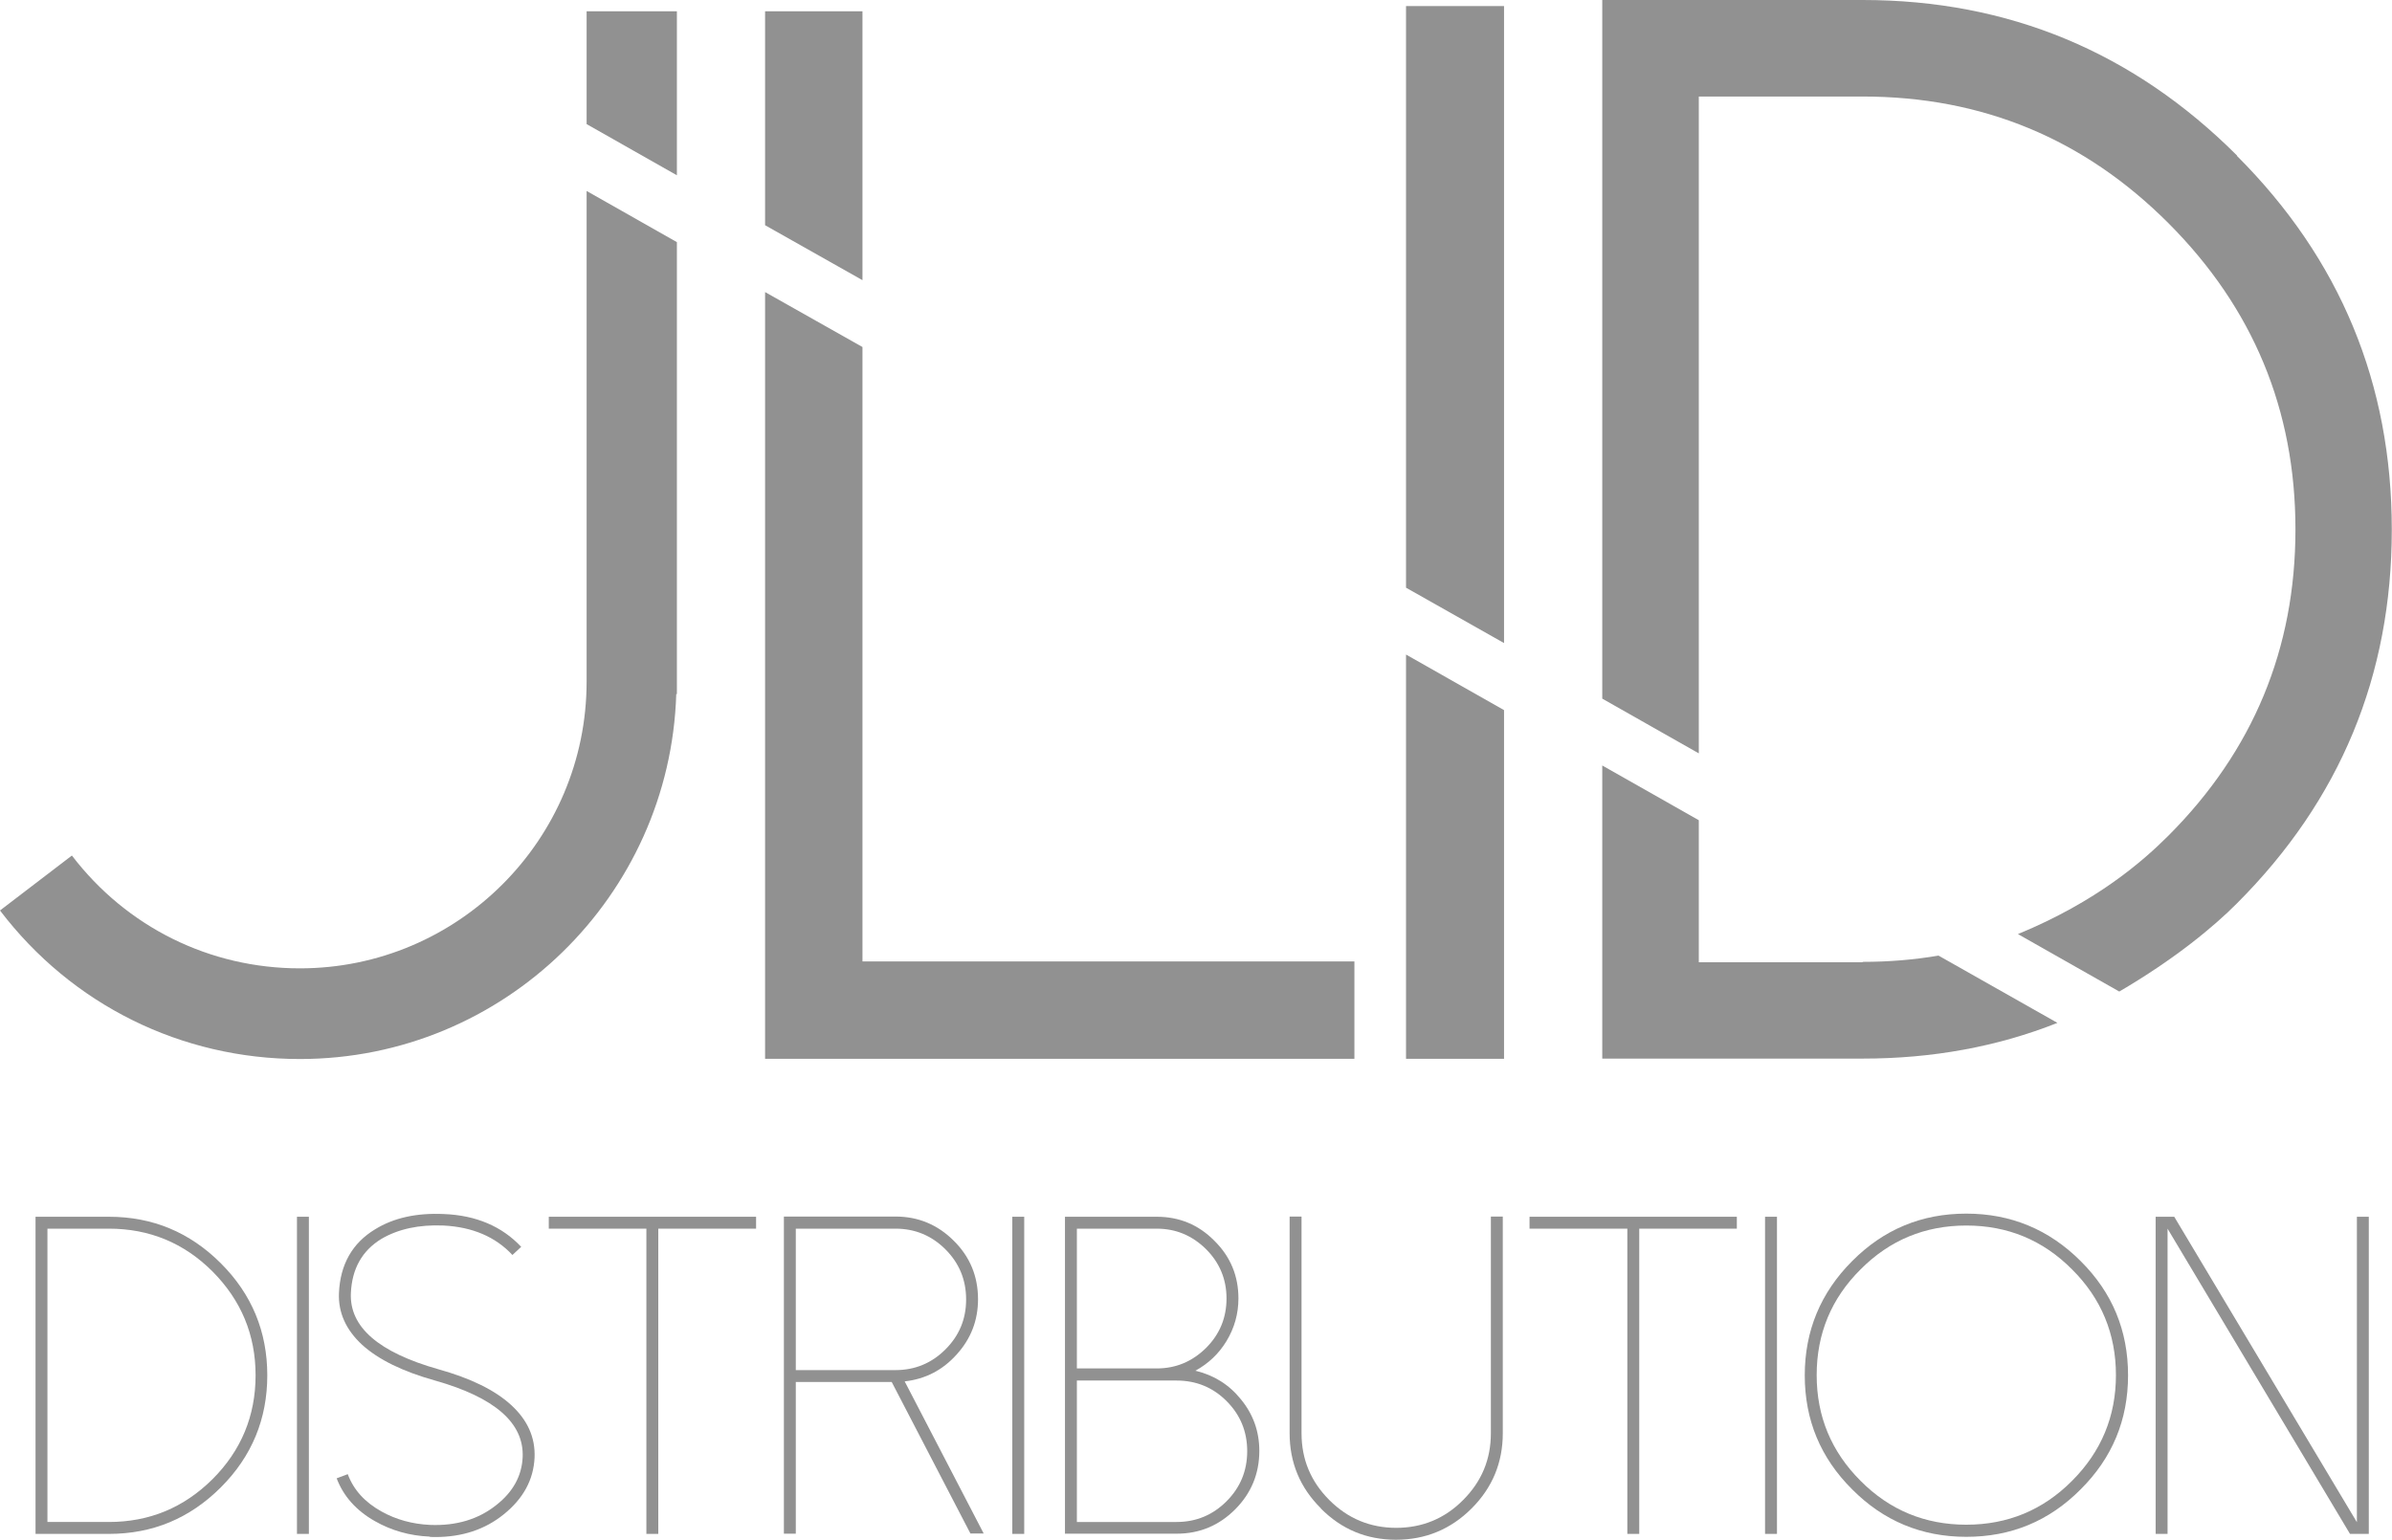 <?xml version="1.0" encoding="UTF-8"?><svg id="Livello_2" xmlns="http://www.w3.org/2000/svg" viewBox="0 0 114.46 73.7"><defs><style>.cls-1{fill:#919191;}</style></defs><g id="Livello_1-2"><path class="cls-1" d="m5.21,72.85c1.93,0,3.58-.68,4.96-2.05,1.37-1.37,2.06-3.03,2.06-4.97s-.69-3.59-2.06-4.97c-1.37-1.37-3.03-2.05-4.96-2.05h-2.94v14.04h2.94Zm0-14.61c2.09,0,3.87.74,5.36,2.23,1.48,1.48,2.22,3.27,2.22,5.36s-.74,3.88-2.22,5.36c-1.49,1.49-3.27,2.23-5.36,2.23H1.7v-15.18h3.51Z"/><rect class="cls-1" x="14.21" y="58.24" width=".57" height="15.18"/><path class="cls-1" d="m20.56,73.55c-.95-.04-1.83-.29-2.62-.74-.9-.51-1.51-1.2-1.83-2.05l.53-.2c.28.75.81,1.34,1.62,1.79.7.39,1.48.6,2.32.64,1.26.05,2.32-.27,3.18-.96.8-.63,1.21-1.4,1.25-2.28.07-1.64-1.33-2.86-4.19-3.67-1.54-.43-2.71-1-3.49-1.71-.78-.72-1.15-1.55-1.11-2.48.06-1.37.64-2.39,1.73-3.05.89-.55,1.99-.79,3.29-.73,1.54.06,2.78.59,3.7,1.57l-.42.39c-.81-.87-1.91-1.34-3.3-1.41-1.18-.05-2.17.17-2.97.64-.92.56-1.41,1.43-1.46,2.6-.07,1.62,1.33,2.83,4.19,3.64,1.54.43,2.71,1,3.49,1.72.78.72,1.15,1.55,1.11,2.51-.05,1.06-.54,1.96-1.47,2.71-.9.73-1.99,1.09-3.28,1.09-.09,0-.18,0-.27-.01"/><polygon class="cls-1" points="36.18 58.24 36.18 58.81 31.5 58.81 31.5 73.42 30.93 73.42 30.93 58.81 26.26 58.81 26.26 58.24 36.18 58.24"/><path class="cls-1" d="m38.08,65.58h4.77c.93,0,1.73-.33,2.39-.99.66-.66.99-1.45.99-2.39s-.33-1.74-.99-2.4c-.66-.66-1.46-.99-2.39-.99h-4.77v6.78Zm8.36,7.83l-3.77-7.26h-4.59v7.26h-.57v-15.18h5.34c1.09,0,2.02.39,2.79,1.16.78.77,1.16,1.71,1.16,2.8,0,1.01-.34,1.89-1.02,2.64-.67.75-1.5,1.18-2.49,1.29l3.78,7.28h-.63Z"/><rect class="cls-1" x="48.44" y="58.24" width=".57" height="15.18"/><path class="cls-1" d="m51.53,72.85h4.77c.93,0,1.73-.33,2.39-.99.66-.66.99-1.46.99-2.4s-.33-1.74-.99-2.4c-.66-.66-1.46-.98-2.39-.98h-4.77v6.78Zm0-7.35h3.82c.92,0,1.7-.33,2.36-.98.66-.66.98-1.45.98-2.37s-.33-1.71-.98-2.36c-.66-.65-1.44-.98-2.36-.98h-3.82v6.69Zm-.57,7.92v-15.18h4.39c1.08,0,2,.38,2.76,1.15.77.76,1.15,1.68,1.15,2.76,0,.73-.19,1.41-.57,2.04-.37.61-.87,1.08-1.49,1.42.88.21,1.61.66,2.18,1.37.59.72.88,1.54.88,2.47,0,1.09-.39,2.03-1.16,2.8-.77.77-1.7,1.16-2.79,1.16h-5.34Z"/><path class="cls-1" d="m63.21,72.2c-1-.99-1.5-2.19-1.5-3.6v-10.37h.57v10.37c0,1.25.44,2.31,1.33,3.2s1.96,1.33,3.2,1.33,2.32-.44,3.2-1.33c.89-.89,1.33-1.95,1.33-3.2v-10.37h.57v10.37c0,1.41-.5,2.61-1.49,3.6-1,1-2.21,1.5-3.62,1.5s-2.61-.5-3.6-1.5"/><polygon class="cls-1" points="83.11 58.24 83.11 58.81 78.44 58.81 78.44 73.42 77.87 73.42 77.87 58.81 73.19 58.81 73.19 58.24 83.11 58.24"/><rect class="cls-1" x="84.46" y="58.24" width=".57" height="15.18"/><path class="cls-1" d="m89.03,60.76c-1.4,1.39-2.1,3.08-2.1,5.06s.7,3.66,2.1,5.06c1.39,1.4,3.08,2.1,5.06,2.1s3.67-.7,5.06-2.1c1.4-1.4,2.1-3.09,2.1-5.06s-.7-3.67-2.1-5.06c-1.39-1.4-3.08-2.1-5.06-2.1s-3.67.7-5.06,2.1m-.4,10.53c-1.52-1.51-2.27-3.33-2.27-5.46s.76-3.96,2.27-5.47c1.51-1.52,3.33-2.27,5.46-2.27s3.96.76,5.47,2.27c1.52,1.51,2.27,3.33,2.27,5.47s-.76,3.96-2.27,5.46c-1.51,1.52-3.33,2.27-5.47,2.27s-3.96-.76-5.46-2.27"/><polygon class="cls-1" points="113.35 58.24 113.35 73.42 112.45 73.42 103.72 58.81 103.72 73.42 103.15 73.42 103.15 58.24 104.04 58.24 112.78 72.86 112.78 58.24 113.35 58.24"/><polygon class="cls-1" points="36.61 50.68 64.81 50.68 64.81 46.02 41.27 46.02 41.27 16.61 36.61 13.98 36.61 50.68"/><polygon class="cls-1" points="41.27 .54 36.61 .54 36.61 10.78 41.27 13.41 41.27 .54"/><polygon class="cls-1" points="67.28 50.68 71.97 50.68 71.97 33.99 67.28 31.33 67.28 50.68"/><path class="cls-1" d="m28.07,32.63c0,7.56-6.15,13.72-13.72,13.72-4.31,0-8.29-1.97-10.91-5.4l-3.44,2.63c3.44,4.52,8.68,7.11,14.35,7.11,9.76,0,17.71-7.79,18.01-17.47h.03v-.54s0-.03,0-.04h0V11.59l-4.32-2.45v23.49Z"/><polygon class="cls-1" points="32.39 .54 28.07 .54 28.07 5.94 32.39 8.39 32.39 .54"/><path class="cls-1" d="m89.13,46.06h-7.84v-6.8l-4.62-2.62v14.03h12.46c3.34,0,6.45-.57,9.32-1.71l-5.69-3.22c-1.17.2-2.38.3-3.64.3"/><path class="cls-1" d="m107.05,7.45c-4.96-4.96-10.94-7.45-17.92-7.45h-12.46v33.44l4.62,2.62V4.62h7.84c5.72,0,10.6,2.02,14.64,6.07,4.04,4.05,6.07,8.93,6.07,14.65s-2.03,10.6-6.07,14.65c-1.21,1.21-3.42,3.16-7.21,4.72l4.85,2.75c2.67-1.56,4.55-3.13,5.63-4.22,4.94-4.94,7.41-10.9,7.41-17.89s-2.47-12.95-7.41-17.89"/><polygon class="cls-1" points="67.28 .29 67.28 28.13 71.97 30.78 71.97 .29 67.28 .29"/></g></svg>